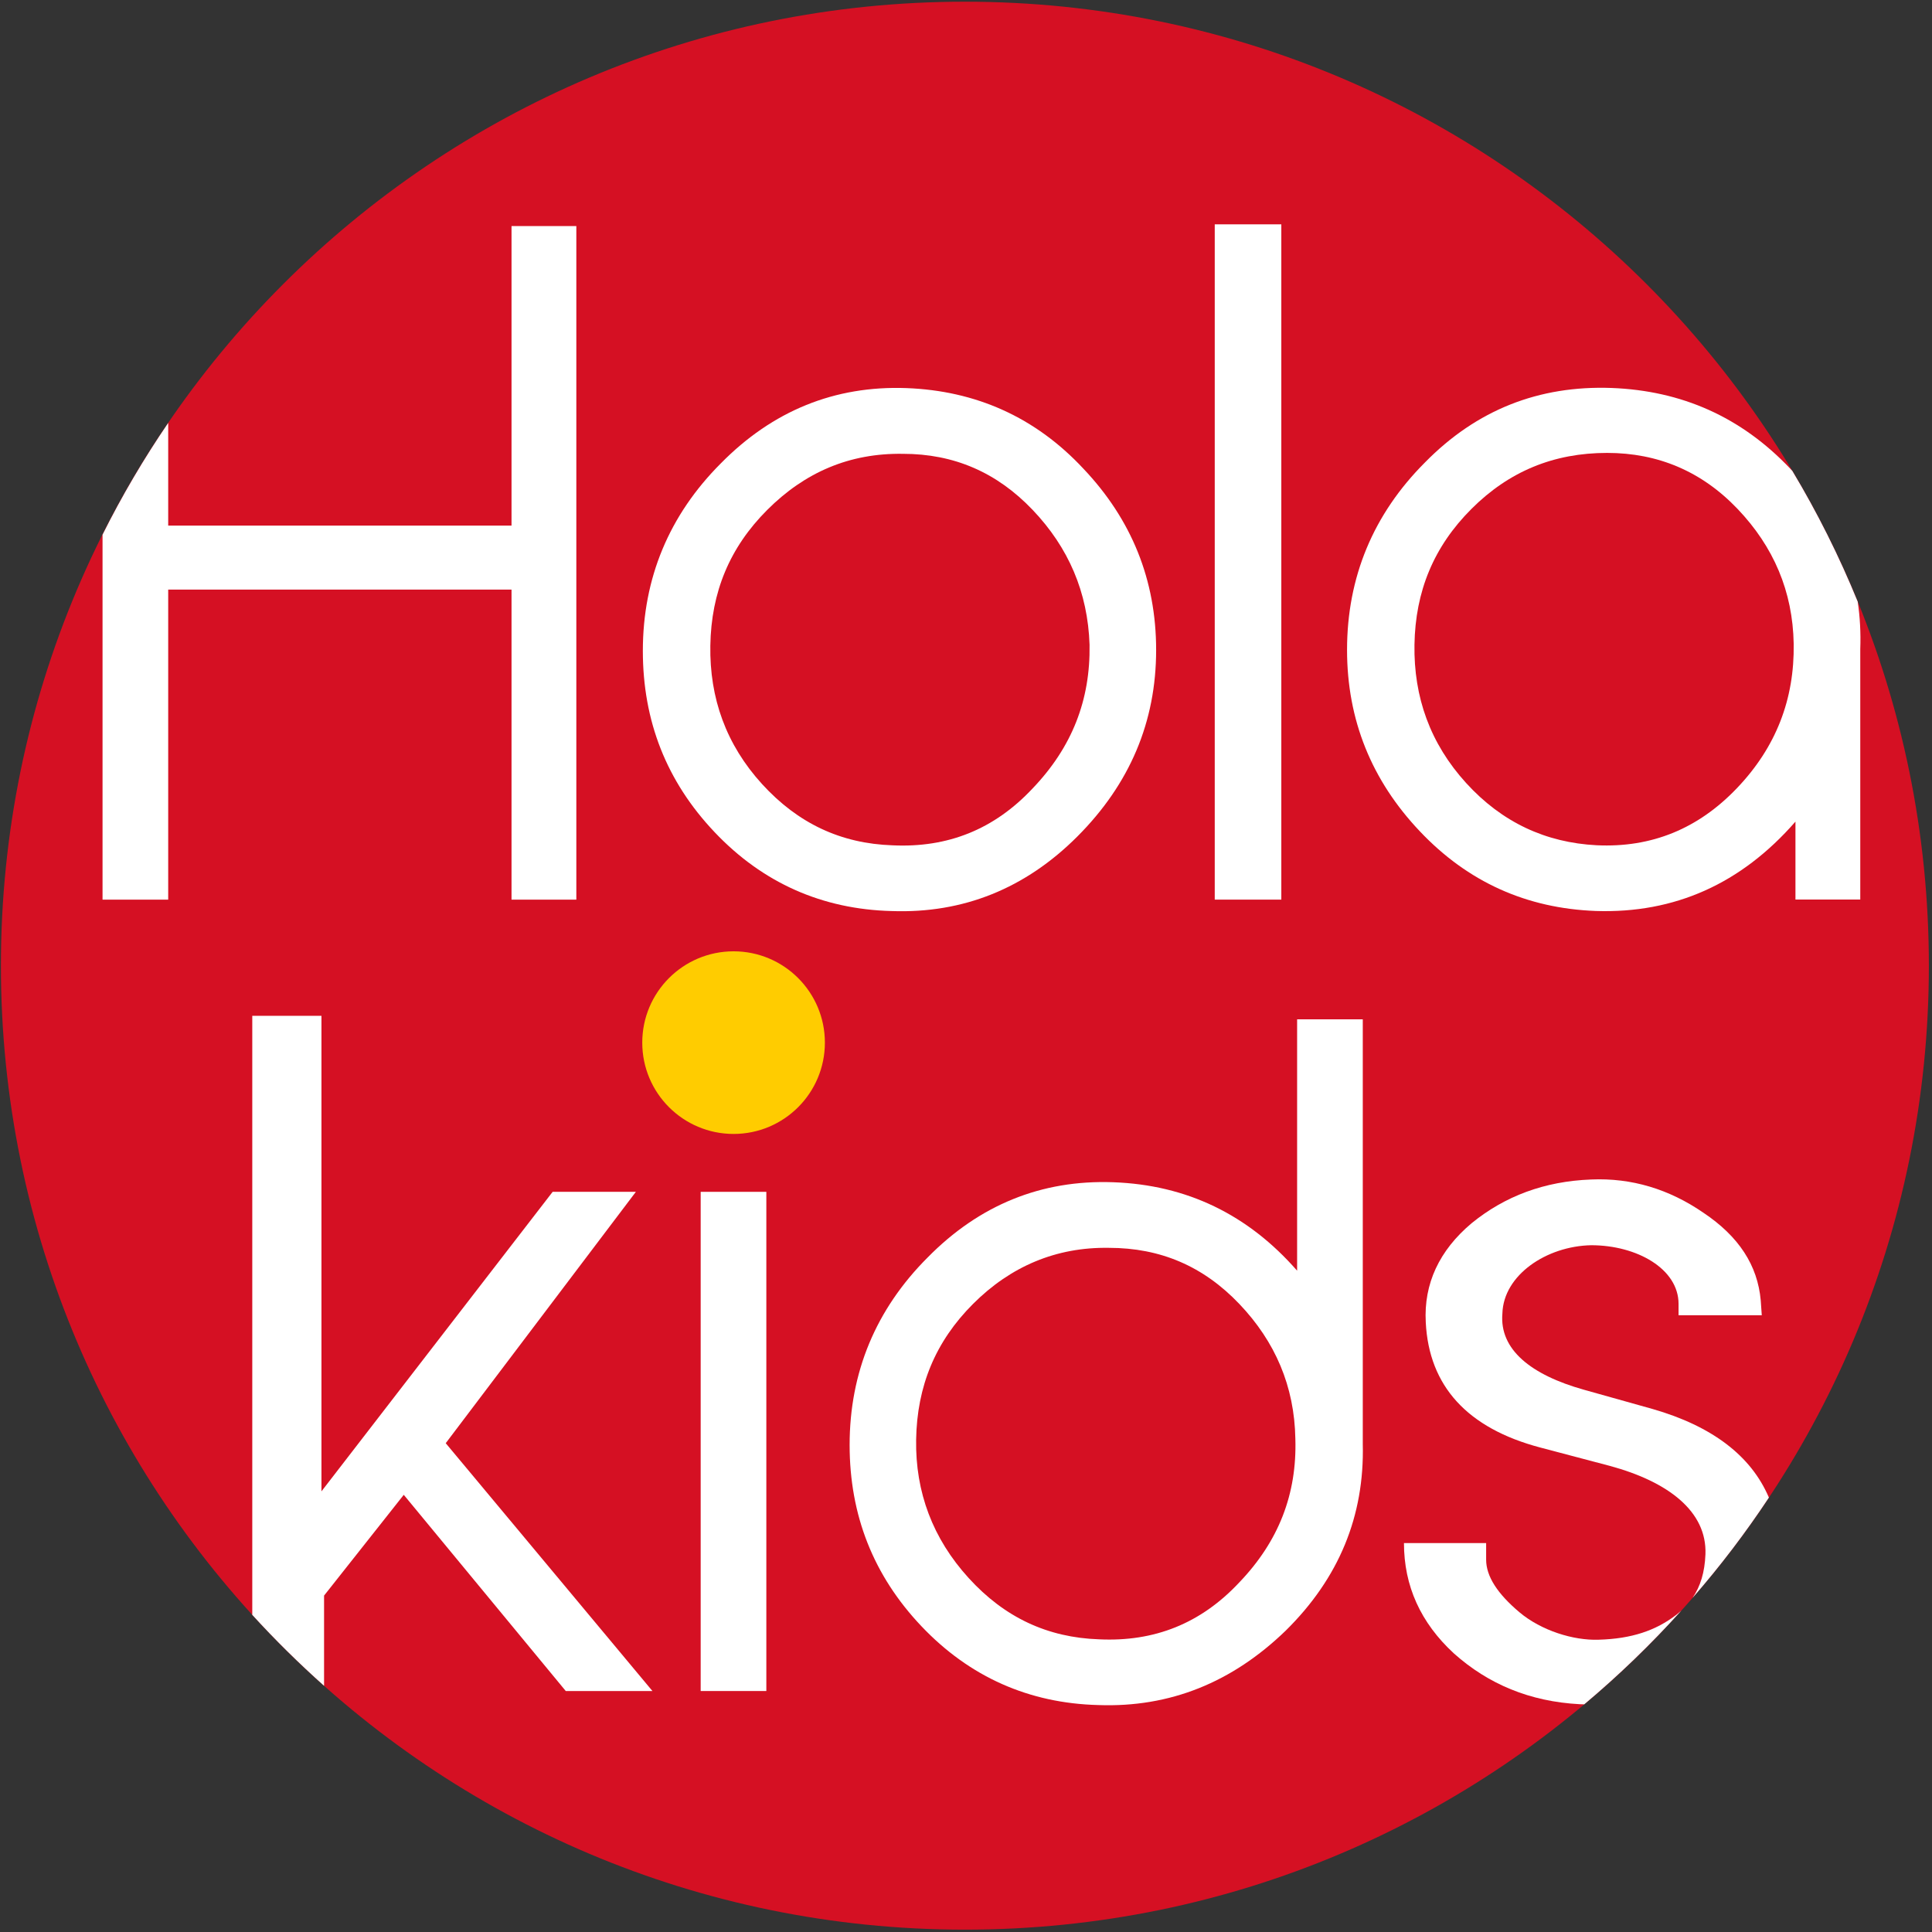 <svg width="296" height="296" viewBox="0 0 296 296" fill="none" xmlns="http://www.w3.org/2000/svg">
<rect x="0" y="0" width="296" height="296" fill="#333333" stroke="none"/>
<path d="M147.83 295.64C229.397 295.64 295.52 229.517 295.52 147.95C295.52 66.383 229.397 0.26 147.83 0.26C66.263 0.26 0.14 66.383 0.14 147.95C0.14 229.517 66.263 295.64 147.83 295.64Z" fill="#D51023"/>
<path d="M112.39 173.73C120.117 173.73 126.38 167.466 126.38 159.74C126.38 152.014 120.117 145.75 112.39 145.75C104.664 145.75 98.4 152.014 98.4 159.74C98.4 167.466 104.664 173.73 112.39 173.73Z" fill="#FFCC00"/>
<path d="M165.05 128.17C157.13 136.09 147.61 139.98 136.6 139.58C126 139.31 116.87 135.29 109.49 127.5C102.11 119.72 98.49 110.46 98.49 99.72C98.49 88.58 102.52 78.92 110.43 71C118.35 62.95 127.87 59.06 138.88 59.46C149.48 59.86 158.61 63.89 165.99 71.81C173.37 79.59 177.13 88.85 177.13 99.59C177.13 110.59 173.1 120.11 165.05 128.17ZM136.74 129.51C145.19 129.91 152.31 127.09 158.21 120.79C164.25 114.48 167.07 107.24 166.93 98.78C166.66 90.73 163.71 83.89 158.21 78.12C152.71 72.35 146.13 69.53 138.35 69.53C130.16 69.4 123.32 72.35 117.55 78.12C111.78 83.89 108.96 90.73 108.83 98.92C108.7 106.97 111.25 114.08 116.75 120.12C122.25 126.15 128.82 129.24 136.74 129.51Z" fill="white"/>
<path d="M196.31 137.83H186.11V34.37H196.31V137.83Z" fill="white"/>
<path d="M117.41 182.6H107.35V259.08H117.41V182.6Z" fill="white"/>
<path d="M208.79 221.24V156.17H198.73V194.68C191.22 186.09 181.82 181.53 170.55 181.13C159.55 180.73 150.02 184.62 142.11 192.67C134.19 200.59 130.17 210.25 130.17 221.38C130.17 232.11 133.79 241.37 141.17 249.15C148.55 256.93 157.67 260.96 168.27 261.23C179.27 261.63 188.8 257.74 196.98 249.83C205.16 241.77 209.06 232.24 208.79 221.24ZM189.87 242.44C183.97 248.75 176.85 251.56 168.4 251.16C160.48 250.89 153.91 247.81 148.41 241.77C142.91 235.73 140.23 228.62 140.36 220.57C140.49 212.39 143.31 205.54 149.08 199.77C154.85 194 161.83 191.05 169.88 191.18C177.8 191.18 184.37 194 189.87 199.77C195.37 205.54 198.32 212.38 198.46 220.43C198.72 228.89 195.91 236.14 189.87 242.44Z" fill="white"/>
<path d="M244.49 139.57C256.57 139.97 266.76 135.41 275.08 125.88V137.82H285.01V99.98V99.44C285.1 96.95 284.97 94.53 284.62 92.19C281.78 85.23 278.43 78.53 274.6 72.15C274.49 72.03 274.38 71.91 274.27 71.79C266.76 63.87 257.63 59.85 246.9 59.44C235.76 59.04 226.23 62.79 218.32 70.85C210.4 78.77 206.38 88.43 206.38 99.57C206.38 110.3 210.14 119.56 217.52 127.35C224.89 135.14 233.88 139.17 244.49 139.57ZM225.43 77.98C231.2 72.21 238.04 69.39 246.23 69.39C254.01 69.39 260.72 72.21 266.22 77.98C271.72 83.75 274.67 90.59 274.81 98.64C274.94 107.09 272.13 114.47 266.09 120.78C260.19 126.95 253.07 129.9 244.62 129.5C236.84 129.1 230.13 126.01 224.63 119.97C219.13 113.93 216.58 106.82 216.71 98.77C216.84 90.59 219.66 83.75 225.43 77.98Z" fill="white"/>
<path d="M257.59 246.76C257.34 246.98 257.09 247.2 256.82 247.41C253.68 249.81 250 251.08 244.9 251.22C241.07 251.35 236.14 249.83 232.79 247.01C229.44 244.19 227.69 241.51 227.69 238.96V236.41H215.1C215.1 242.98 217.65 248.62 222.75 253.32C228.01 258.02 234.39 260.7 242.03 261.1C242.26 261.11 242.49 261.11 242.72 261.12C248.01 256.68 252.98 251.88 257.59 246.76Z" fill="white"/>
<path d="M25.77 90.33H78.37V137.83H88.3V34.64H78.37V80.53H25.77V64.8C22.05 70.25 18.68 75.97 15.71 81.92V137.83H25.77V90.33Z" fill="white"/>
<path d="M271.01 229.44C268.29 223.05 262.33 218.5 253.19 215.87L242.67 212.92C234.54 210.64 229.71 206.75 230.18 201.25C230.34 195.35 236.93 190.92 243.78 190.78C250.79 190.78 257.17 194.4 257.17 199.77V201.51H269.92L269.76 199.23C269.28 193.86 266.41 189.44 260.99 185.81C255.73 182.19 249.99 180.44 243.78 180.71C236.61 180.98 230.55 183.26 225.45 187.42C220.51 191.58 218.12 196.68 218.44 202.58C218.92 212.37 224.82 218.82 235.97 221.77L246.65 224.59C255.57 227.01 261.54 231.55 261.29 238.13C261.18 240.9 260.52 243.04 259.32 244.8C263.55 239.95 267.45 234.82 271.01 229.44Z" fill="white"/>
<path d="M97.42 182.6H84.67L49.25 228.49V155.63H38.65V247.41C42.12 251.22 45.8 254.84 49.65 258.28V244.46L61.86 229.02L86.68 259.08H99.96L68.29 221.11L97.42 182.6Z" fill="white"/>
</svg>
